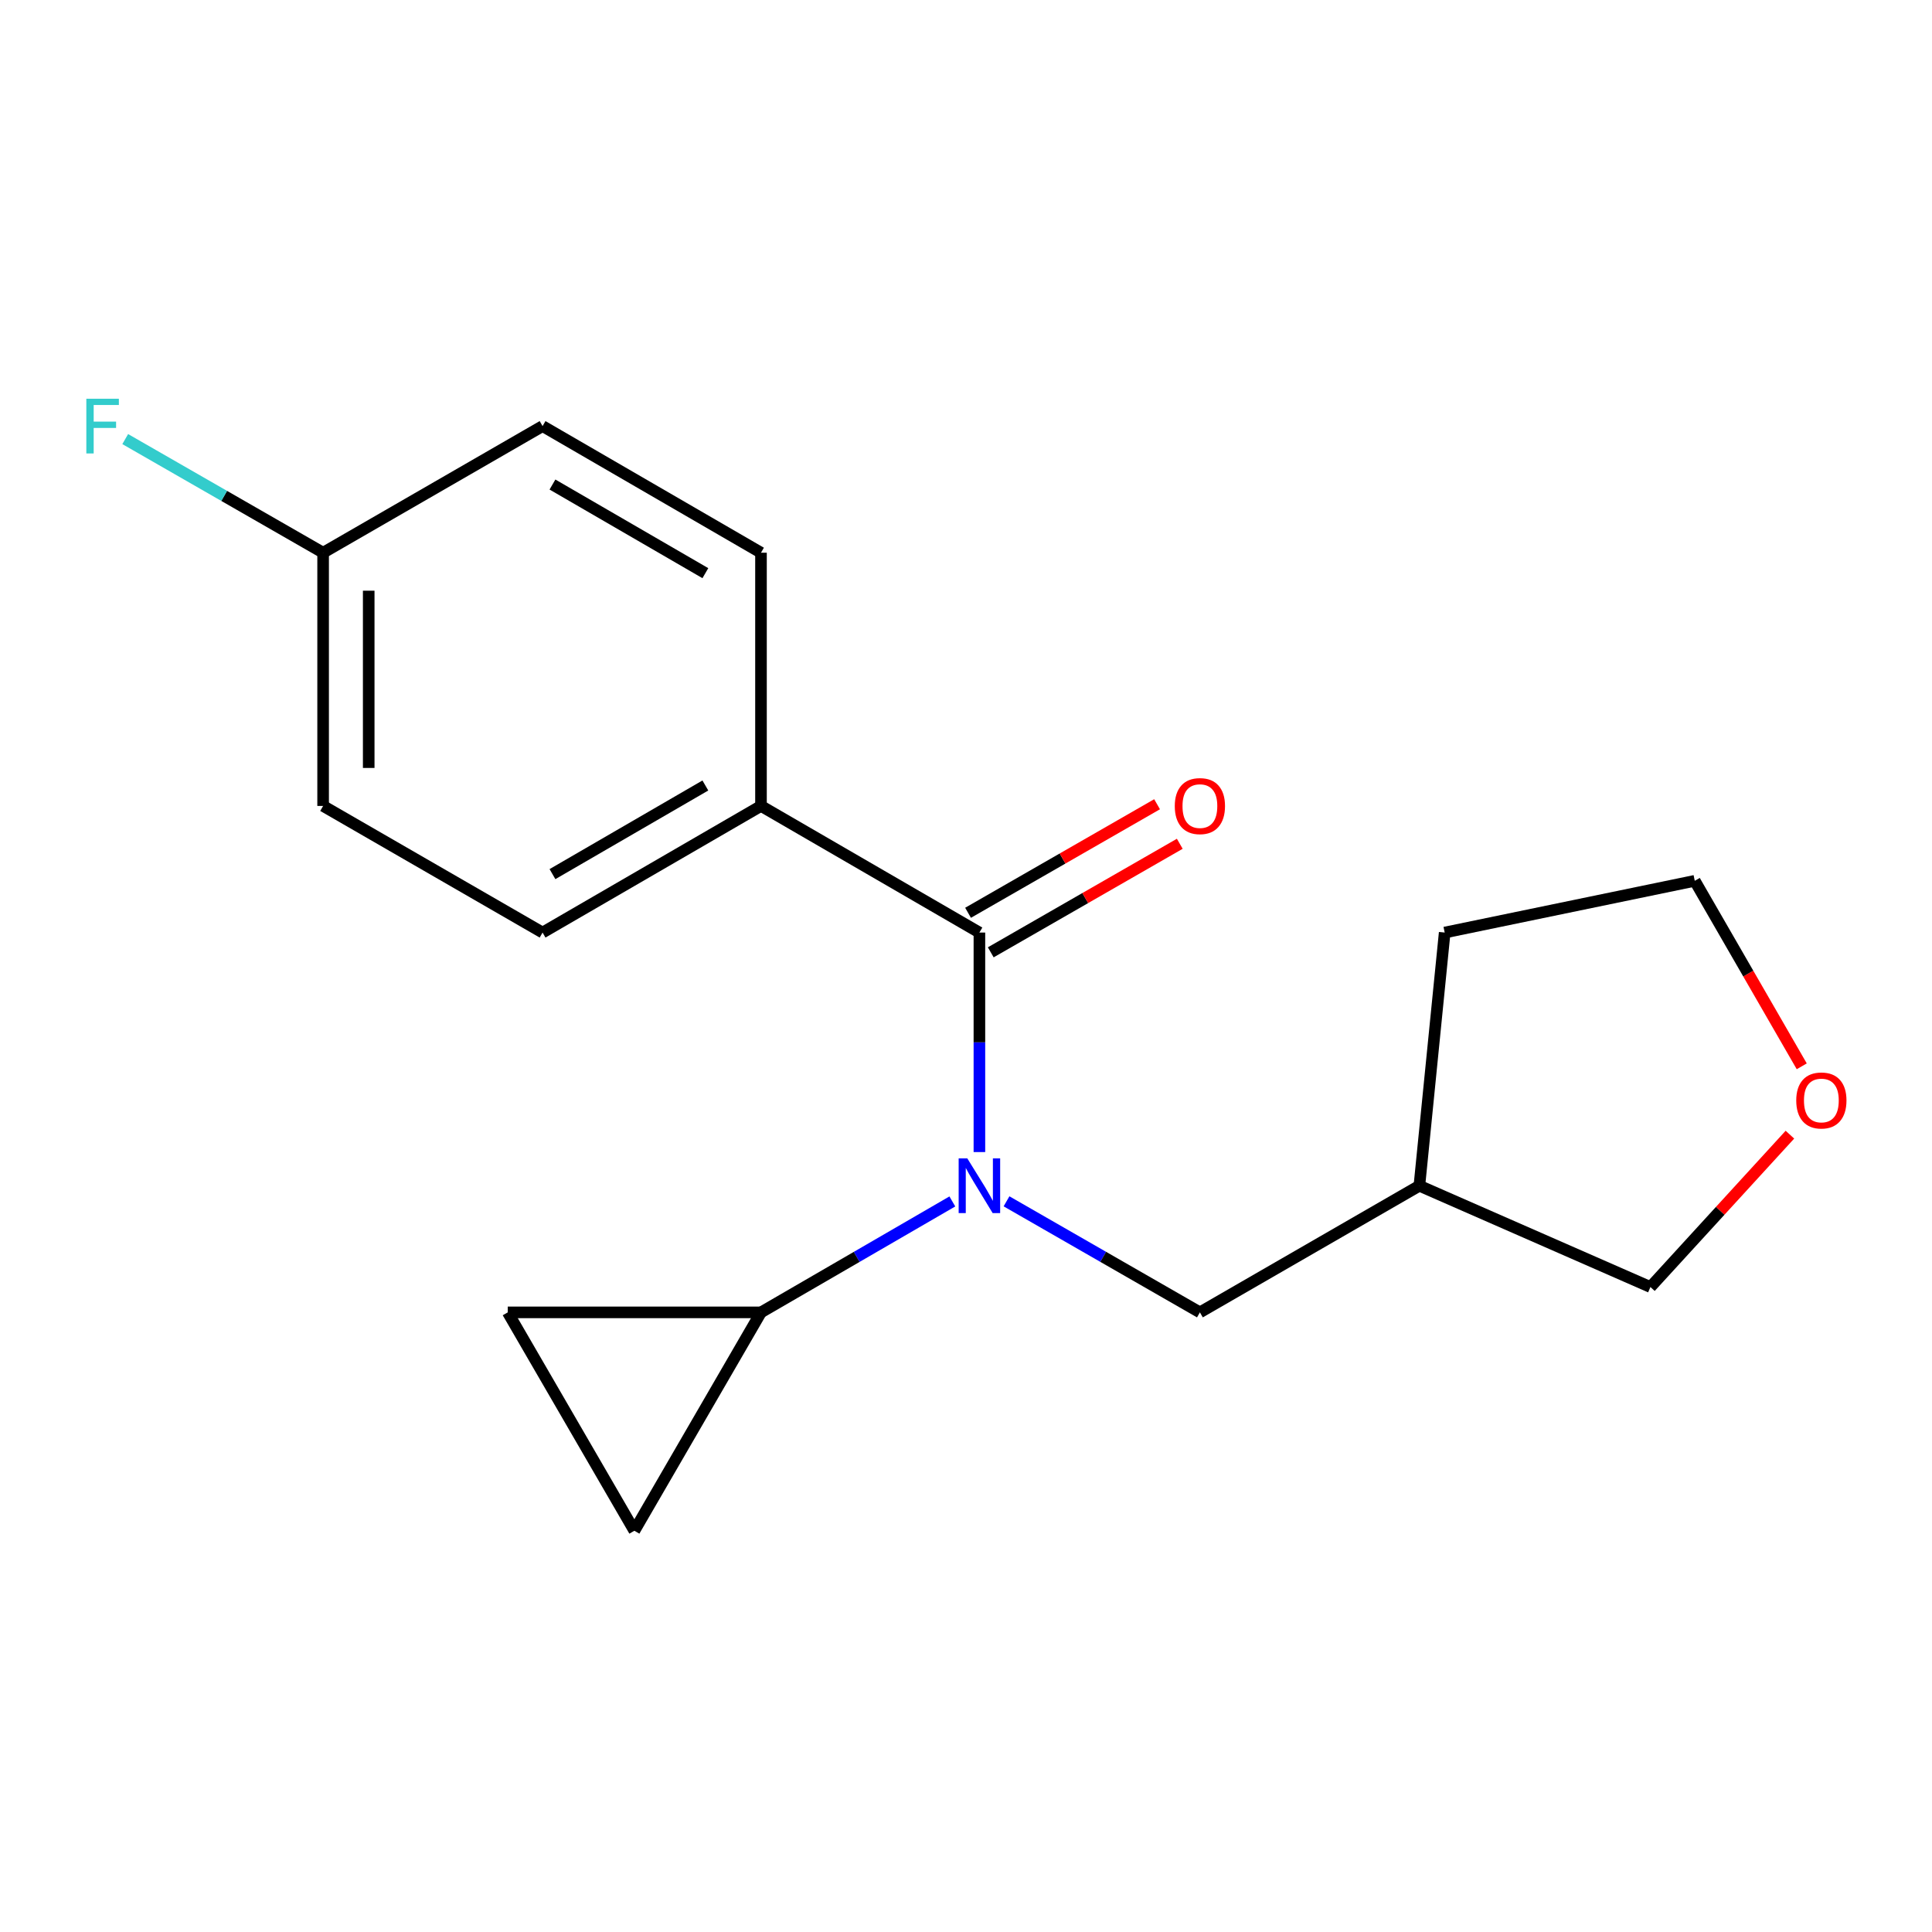 <?xml version='1.0' encoding='iso-8859-1'?>
<svg version='1.1' baseProfile='full'
              xmlns='http://www.w3.org/2000/svg'
                      xmlns:rdkit='http://www.rdkit.org/xml'
                      xmlns:xlink='http://www.w3.org/1999/xlink'
                  xml:space='preserve'
width='1000px' height='1000px' viewBox='0 0 1000 1000'>
<!-- END OF HEADER -->
<rect style='opacity:1.0;fill:#FFFFFF;stroke:none' width='1000' height='1000' x='0' y='0'> </rect>
<path class='bond-0' d='M 506.939,596.307 L 506.939,539.499' style='fill:none;fill-rule:evenodd;stroke:#0000FF;stroke-width:6px;stroke-linecap:butt;stroke-linejoin:miter;stroke-opacity:1' />
<path class='bond-0' d='M 506.939,539.499 L 506.939,482.69' style='fill:none;fill-rule:evenodd;stroke:#000000;stroke-width:6px;stroke-linecap:butt;stroke-linejoin:miter;stroke-opacity:1' />
<path class='bond-1' d='M 492.932,621.863 L 443.41,650.573' style='fill:none;fill-rule:evenodd;stroke:#0000FF;stroke-width:6px;stroke-linecap:butt;stroke-linejoin:miter;stroke-opacity:1' />
<path class='bond-1' d='M 443.41,650.573 L 393.887,679.282' style='fill:none;fill-rule:evenodd;stroke:#000000;stroke-width:6px;stroke-linecap:butt;stroke-linejoin:miter;stroke-opacity:1' />
<path class='bond-5' d='M 520.969,621.8 L 571.018,650.541' style='fill:none;fill-rule:evenodd;stroke:#0000FF;stroke-width:6px;stroke-linecap:butt;stroke-linejoin:miter;stroke-opacity:1' />
<path class='bond-5' d='M 571.018,650.541 L 621.066,679.282' style='fill:none;fill-rule:evenodd;stroke:#000000;stroke-width:6px;stroke-linecap:butt;stroke-linejoin:miter;stroke-opacity:1' />
<path class='bond-4' d='M 506.939,482.69 L 393.887,417.151' style='fill:none;fill-rule:evenodd;stroke:#000000;stroke-width:6px;stroke-linecap:butt;stroke-linejoin:miter;stroke-opacity:1' />
<path class='bond-6' d='M 512.815,492.923 L 561.734,464.83' style='fill:none;fill-rule:evenodd;stroke:#000000;stroke-width:6px;stroke-linecap:butt;stroke-linejoin:miter;stroke-opacity:1' />
<path class='bond-6' d='M 561.734,464.83 L 610.652,436.738' style='fill:none;fill-rule:evenodd;stroke:#FF0000;stroke-width:6px;stroke-linecap:butt;stroke-linejoin:miter;stroke-opacity:1' />
<path class='bond-6' d='M 501.063,472.458 L 549.982,444.366' style='fill:none;fill-rule:evenodd;stroke:#000000;stroke-width:6px;stroke-linecap:butt;stroke-linejoin:miter;stroke-opacity:1' />
<path class='bond-6' d='M 549.982,444.366 L 598.9,416.274' style='fill:none;fill-rule:evenodd;stroke:#FF0000;stroke-width:6px;stroke-linecap:butt;stroke-linejoin:miter;stroke-opacity:1' />
<path class='bond-2' d='M 393.887,679.282 L 328.348,792.321' style='fill:none;fill-rule:evenodd;stroke:#000000;stroke-width:6px;stroke-linecap:butt;stroke-linejoin:miter;stroke-opacity:1' />
<path class='bond-3' d='M 393.887,679.282 L 262.808,679.282' style='fill:none;fill-rule:evenodd;stroke:#000000;stroke-width:6px;stroke-linecap:butt;stroke-linejoin:miter;stroke-opacity:1' />
<path class='bond-18' d='M 328.348,792.321 L 262.808,679.282' style='fill:none;fill-rule:evenodd;stroke:#000000;stroke-width:6px;stroke-linecap:butt;stroke-linejoin:miter;stroke-opacity:1' />
<path class='bond-8' d='M 393.887,417.151 L 280.835,482.69' style='fill:none;fill-rule:evenodd;stroke:#000000;stroke-width:6px;stroke-linecap:butt;stroke-linejoin:miter;stroke-opacity:1' />
<path class='bond-8' d='M 365.094,406.566 L 285.957,452.443' style='fill:none;fill-rule:evenodd;stroke:#000000;stroke-width:6px;stroke-linecap:butt;stroke-linejoin:miter;stroke-opacity:1' />
<path class='bond-9' d='M 393.887,417.151 L 393.887,286.085' style='fill:none;fill-rule:evenodd;stroke:#000000;stroke-width:6px;stroke-linecap:butt;stroke-linejoin:miter;stroke-opacity:1' />
<path class='bond-10' d='M 621.066,679.282 L 734.669,613.743' style='fill:none;fill-rule:evenodd;stroke:#000000;stroke-width:6px;stroke-linecap:butt;stroke-linejoin:miter;stroke-opacity:1' />
<path class='bond-7' d='M 926.457,587.302 L 890.36,626.737' style='fill:none;fill-rule:evenodd;stroke:#FF0000;stroke-width:6px;stroke-linecap:butt;stroke-linejoin:miter;stroke-opacity:1' />
<path class='bond-7' d='M 890.36,626.737 L 854.263,666.172' style='fill:none;fill-rule:evenodd;stroke:#000000;stroke-width:6px;stroke-linecap:butt;stroke-linejoin:miter;stroke-opacity:1' />
<path class='bond-19' d='M 932.583,551.922 L 904.894,503.914' style='fill:none;fill-rule:evenodd;stroke:#FF0000;stroke-width:6px;stroke-linecap:butt;stroke-linejoin:miter;stroke-opacity:1' />
<path class='bond-19' d='M 904.894,503.914 L 877.206,455.906' style='fill:none;fill-rule:evenodd;stroke:#000000;stroke-width:6px;stroke-linecap:butt;stroke-linejoin:miter;stroke-opacity:1' />
<path class='bond-12' d='M 280.835,482.69 L 167.246,417.151' style='fill:none;fill-rule:evenodd;stroke:#000000;stroke-width:6px;stroke-linecap:butt;stroke-linejoin:miter;stroke-opacity:1' />
<path class='bond-13' d='M 393.887,286.085 L 280.835,220.546' style='fill:none;fill-rule:evenodd;stroke:#000000;stroke-width:6px;stroke-linecap:butt;stroke-linejoin:miter;stroke-opacity:1' />
<path class='bond-13' d='M 365.094,296.67 L 285.957,250.793' style='fill:none;fill-rule:evenodd;stroke:#000000;stroke-width:6px;stroke-linecap:butt;stroke-linejoin:miter;stroke-opacity:1' />
<path class='bond-15' d='M 734.669,613.743 L 854.263,666.172' style='fill:none;fill-rule:evenodd;stroke:#000000;stroke-width:6px;stroke-linecap:butt;stroke-linejoin:miter;stroke-opacity:1' />
<path class='bond-17' d='M 734.669,613.743 L 747.766,482.69' style='fill:none;fill-rule:evenodd;stroke:#000000;stroke-width:6px;stroke-linecap:butt;stroke-linejoin:miter;stroke-opacity:1' />
<path class='bond-11' d='M 167.246,286.085 L 280.835,220.546' style='fill:none;fill-rule:evenodd;stroke:#000000;stroke-width:6px;stroke-linecap:butt;stroke-linejoin:miter;stroke-opacity:1' />
<path class='bond-14' d='M 167.246,286.085 L 116.031,256.677' style='fill:none;fill-rule:evenodd;stroke:#000000;stroke-width:6px;stroke-linecap:butt;stroke-linejoin:miter;stroke-opacity:1' />
<path class='bond-14' d='M 116.031,256.677 L 64.816,227.27' style='fill:none;fill-rule:evenodd;stroke:#33CCCC;stroke-width:6px;stroke-linecap:butt;stroke-linejoin:miter;stroke-opacity:1' />
<path class='bond-20' d='M 167.246,286.085 L 167.246,417.151' style='fill:none;fill-rule:evenodd;stroke:#000000;stroke-width:6px;stroke-linecap:butt;stroke-linejoin:miter;stroke-opacity:1' />
<path class='bond-20' d='M 190.845,305.745 L 190.845,397.491' style='fill:none;fill-rule:evenodd;stroke:#000000;stroke-width:6px;stroke-linecap:butt;stroke-linejoin:miter;stroke-opacity:1' />
<path class='bond-16' d='M 877.206,455.906 L 747.766,482.69' style='fill:none;fill-rule:evenodd;stroke:#000000;stroke-width:6px;stroke-linecap:butt;stroke-linejoin:miter;stroke-opacity:1' />
<path  class='atom-0' d='M 500.679 599.583
L 509.959 614.583
Q 510.879 616.063, 512.359 618.743
Q 513.839 621.423, 513.919 621.583
L 513.919 599.583
L 517.679 599.583
L 517.679 627.903
L 513.799 627.903
L 503.839 611.503
Q 502.679 609.583, 501.439 607.383
Q 500.239 605.183, 499.879 604.503
L 499.879 627.903
L 496.199 627.903
L 496.199 599.583
L 500.679 599.583
' fill='#0000FF'/>
<path  class='atom-7' d='M 608.066 417.231
Q 608.066 410.431, 611.426 406.631
Q 614.786 402.831, 621.066 402.831
Q 627.346 402.831, 630.706 406.631
Q 634.066 410.431, 634.066 417.231
Q 634.066 424.111, 630.666 428.031
Q 627.266 431.911, 621.066 431.911
Q 614.826 431.911, 611.426 428.031
Q 608.066 424.151, 608.066 417.231
M 621.066 428.711
Q 625.386 428.711, 627.706 425.831
Q 630.066 422.911, 630.066 417.231
Q 630.066 411.671, 627.706 408.871
Q 625.386 406.031, 621.066 406.031
Q 616.746 406.031, 614.386 408.831
Q 612.066 411.631, 612.066 417.231
Q 612.066 422.951, 614.386 425.831
Q 616.746 428.711, 621.066 428.711
' fill='#FF0000'/>
<path  class='atom-8' d='M 929.733 569.601
Q 929.733 562.801, 933.093 559.001
Q 936.453 555.201, 942.733 555.201
Q 949.013 555.201, 952.373 559.001
Q 955.733 562.801, 955.733 569.601
Q 955.733 576.481, 952.333 580.401
Q 948.933 584.281, 942.733 584.281
Q 936.493 584.281, 933.093 580.401
Q 929.733 576.521, 929.733 569.601
M 942.733 581.081
Q 947.053 581.081, 949.373 578.201
Q 951.733 575.281, 951.733 569.601
Q 951.733 564.041, 949.373 561.241
Q 947.053 558.401, 942.733 558.401
Q 938.413 558.401, 936.053 561.201
Q 933.733 564.001, 933.733 569.601
Q 933.733 575.321, 936.053 578.201
Q 938.413 581.081, 942.733 581.081
' fill='#FF0000'/>
<path  class='atom-15' d='M 44.686 206.386
L 61.526 206.386
L 61.526 209.626
L 48.486 209.626
L 48.486 218.226
L 60.086 218.226
L 60.086 221.506
L 48.486 221.506
L 48.486 234.706
L 44.686 234.706
L 44.686 206.386
' fill='#33CCCC'/>
</svg>
